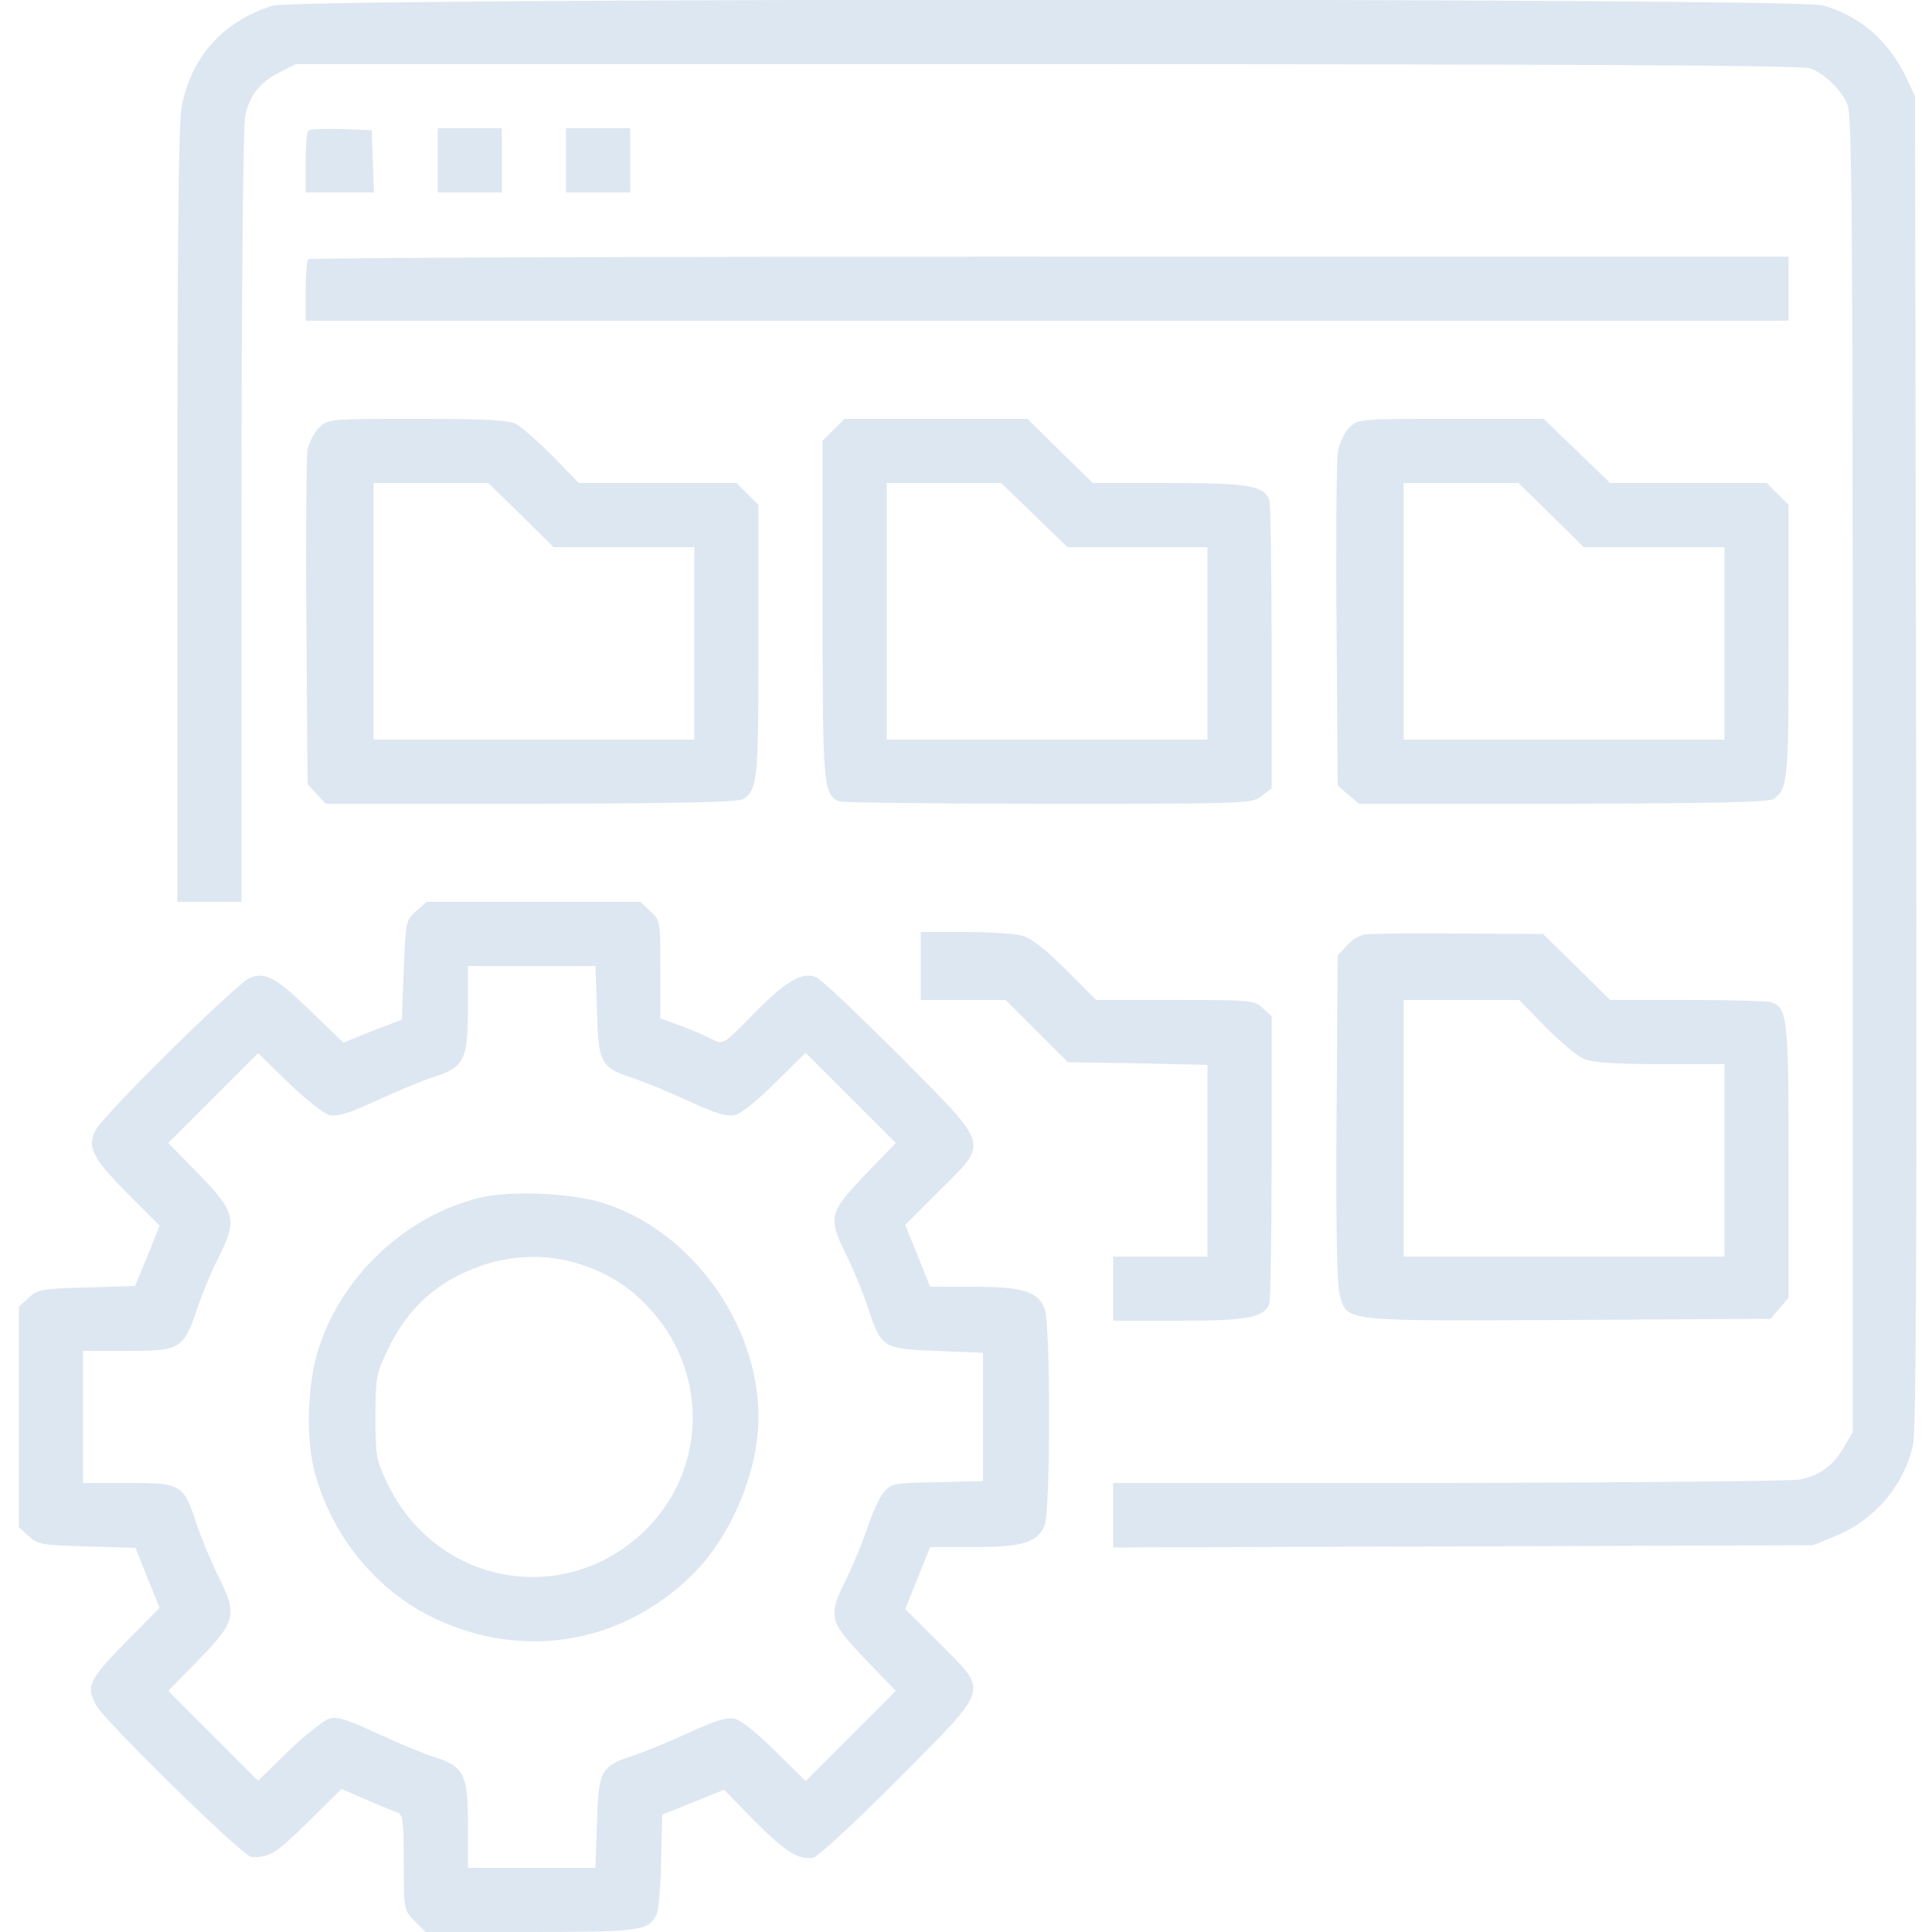 <svg version="1.0" xmlns="http://www.w3.org/2000/svg"
  width="40" height="40" viewBox="0 0 512 512"
  preserveAspectRatio="xMidYMid meet">

  <g transform="translate(0,512) scale(0.1,-0.1)"
    fill="#DDE7F1" stroke="none">
    <path d="M723 5105 c-132 -41 -217 -136 -242 -270 -8 -40 -11 -386 -11 -1082
                l0 -1023 85 0 85 0 0 1023 c0 577 4 1039 10 1061 12 54 38 87 90 114 l44 22
                1992 0 c1384 0 2001 -3 2021 -11 38 -14 83 -57 99 -96 12 -27 14 -317 14
                -1775 l0 -1743 -23 -39 c-28 -50 -64 -76 -118 -87 -24 -4 -443 -8 -931 -9
                l-888 0 0 -85 0 -86 928 3 927 3 56 23 c107 43 185 135 209 244 8 39 10 533 8
                1813 l-3 1760 -26 55 c-46 94 -123 160 -220 186 -77 20 -4041 20 -4106 -1z" />
    <path d="M817 4774 c-4 -4 -7 -43 -7 -86 l0 -78 90 0 91 0 -3 83 -3 82 -80 3
                c-45 1 -84 0 -88 -4z" />
    <path d="M1160 4695 l0 -85 85 0 85 0 0 85 0 85 -85 0 -85 0 0 -85z" />
    <path d="M1500 4695 l0 -85 85 0 85 0 0 85 0 85 -85 0 -85 0 0 -85z" />
    <path d="M817 4433 c-4 -3 -7 -42 -7 -85 l0 -78 1965 0 1965 0 0 85 0 85
                -1958 0 c-1077 0 -1962 -3 -1965 -7z" />
    <path d="M845 3986 c-13 -13 -26 -39 -30 -57 -3 -19 -5 -226 -3 -461 l3 -426
                24 -26 24 -26 546 0 c413 1 550 4 562 13 37 28 39 48 39 417 l0 362 -29 29
                -29 29 -209 0 -209 0 -69 71 c-39 39 -82 77 -97 85 -21 11 -78 14 -263 14
                -235 0 -236 0 -260 -24z m536 -231 l86 -85 187 0 186 0 0 -255 0 -255 -425 0
                -425 0 0 340 0 340 152 0 152 0 87 -85z" />
    <path d="M2209 3981 l-29 -29 0 -447 c0 -470 2 -492 45 -509 9 -3 259 -6 554
                -6 529 0 539 0 565 21 l26 20 0 374 c0 205 -3 381 -6 390 -15 38 -55 45 -265
                45 l-203 0 -87 85 -86 85 -242 0 -243 0 -29 -29z m532 -226 l88 -85 186 0 185
                0 0 -255 0 -255 -425 0 -425 0 0 340 0 340 151 0 152 0 88 -85z" />
    <path d="M3575 3986 c-14 -14 -26 -41 -30 -67 -3 -24 -5 -232 -3 -462 l3 -419
                28 -24 28 -24 542 0 c410 1 546 4 558 13 37 28 39 48 39 417 l0 362 -29 29
                -29 29 -208 0 -207 0 -88 85 -88 85 -246 0 c-245 0 -246 0 -270 -24z m536
                -231 l86 -85 187 0 186 0 0 -255 0 -255 -425 0 -425 0 0 340 0 340 152 0 152
                0 87 -85z" />
    <path d="M1103 2706 c-27 -24 -28 -27 -33 -156 l-5 -132 -78 -30 -77 -31 -84
                81 c-92 90 -122 107 -163 91 -33 -12 -387 -361 -409 -403 -24 -45 -10 -74 83
                -168 l86 -86 -32 -80 -33 -80 -128 -4 c-120 -3 -130 -5 -154 -27 l-26 -24 0
                -292 0 -292 26 -24 c24 -22 34 -24 154 -27 l129 -4 32 -80 32 -79 -92 -93
                c-95 -97 -103 -114 -77 -164 22 -42 390 -402 412 -403 47 -3 64 8 149 91 l90
                89 65 -28 c36 -16 73 -31 83 -34 15 -6 17 -21 17 -132 0 -126 0 -127 29 -156
                l29 -29 276 0 c287 0 314 3 335 44 6 11 12 76 13 144 l3 123 82 33 82 33 78
                -80 c82 -83 119 -107 158 -100 13 3 110 92 224 207 248 250 242 229 110 362
                l-90 90 33 82 33 82 113 0 c135 0 174 13 191 60 15 45 15 525 0 570 -17 47
                -56 60 -191 60 l-113 0 -33 82 -33 82 90 90 c132 132 138 113 -106 359 -109
                109 -208 203 -221 208 -37 14 -80 -11 -166 -99 -78 -80 -80 -81 -107 -67 -15
                8 -52 24 -83 36 l-56 20 0 130 c0 128 0 130 -26 154 l-27 25 -283 0 -283 0
                -28 -24z m479 -265 c4 -138 10 -150 92 -177 28 -9 95 -36 149 -61 73 -34 104
                -43 125 -38 15 3 63 42 107 86 l80 79 120 -120 119 -119 -82 -85 c-96 -101
                -99 -112 -48 -214 18 -37 43 -97 55 -134 37 -111 38 -112 183 -118 l123 -5 0
                -170 0 -170 -122 -3 c-117 -2 -123 -4 -142 -28 -11 -14 -30 -55 -42 -92 -12
                -37 -37 -97 -55 -134 -51 -102 -48 -113 48 -214 l82 -85 -119 -119 -120 -120
                -80 79 c-44 44 -92 83 -107 86 -21 5 -52 -4 -125 -38 -54 -25 -121 -52 -149
                -61 -82 -27 -88 -39 -92 -177 l-4 -119 -169 0 -169 0 0 114 c0 135 -10 155
                -93 181 -28 9 -95 37 -149 62 -74 35 -103 44 -124 39 -15 -4 -64 -43 -109 -86
                l-81 -79 -119 119 -119 119 82 84 c98 101 102 118 48 225 -18 37 -43 97 -55
                133 -35 106 -40 109 -181 109 l-120 0 0 175 0 175 118 0 c141 0 148 4 186 116
                13 38 37 97 55 131 50 101 46 120 -51 220 l-82 84 119 119 119 119 81 -79 c45
                -43 93 -82 108 -85 20 -5 51 4 124 38 54 25 122 53 150 62 83 26 93 46 93 181
                l0 114 169 0 169 0 4 -119z" />
    <path d="M1268 1945 c-195 -49 -363 -207 -424 -400 -30 -95 -34 -235 -10 -327
                46 -169 163 -313 316 -386 238 -114 503 -68 690 120 100 102 170 270 170 413
                0 247 -178 492 -409 566 -86 28 -252 35 -333 14z m247 -169 c81 -21 147 -60
                203 -120 155 -164 157 -414 6 -577 -210 -224 -565 -168 -698 111 -29 61 -31
                73 -31 175 0 103 2 114 31 175 56 117 134 186 253 227 76 26 162 29 236 9z" />
    <path d="M2440 2560 l0 -90 112 0 113 0 82 -82 83 -83 185 -3 185 -4 0 -254 0
                -254 -125 0 -125 0 0 -85 0 -85 175 0 c183 0 224 8 239 45 3 9 6 184 6 389 l0
                373 -23 21 c-22 21 -31 22 -233 22 l-209 0 -80 80 c-53 53 -92 84 -115 90 -19
                6 -88 10 -152 10 l-118 0 0 -90z" />
    <path d="M3614 2643 c-12 -2 -32 -15 -45 -29 l-24 -26 -3 -429 c-2 -284 1
                -442 8 -469 20 -73 1 -71 606 -68 l536 3 24 28 24 28 0 360 c0 378 -3 407 -45
                423 -9 3 -109 6 -222 6 l-206 0 -89 88 -89 87 -227 1 c-125 1 -237 0 -248 -3z
                m481 -244 c39 -39 84 -77 102 -85 23 -10 79 -14 203 -14 l170 0 0 -255 0 -255
                -425 0 -425 0 0 340 0 340 153 0 153 0 69 -71z" />
  </g>
</svg>